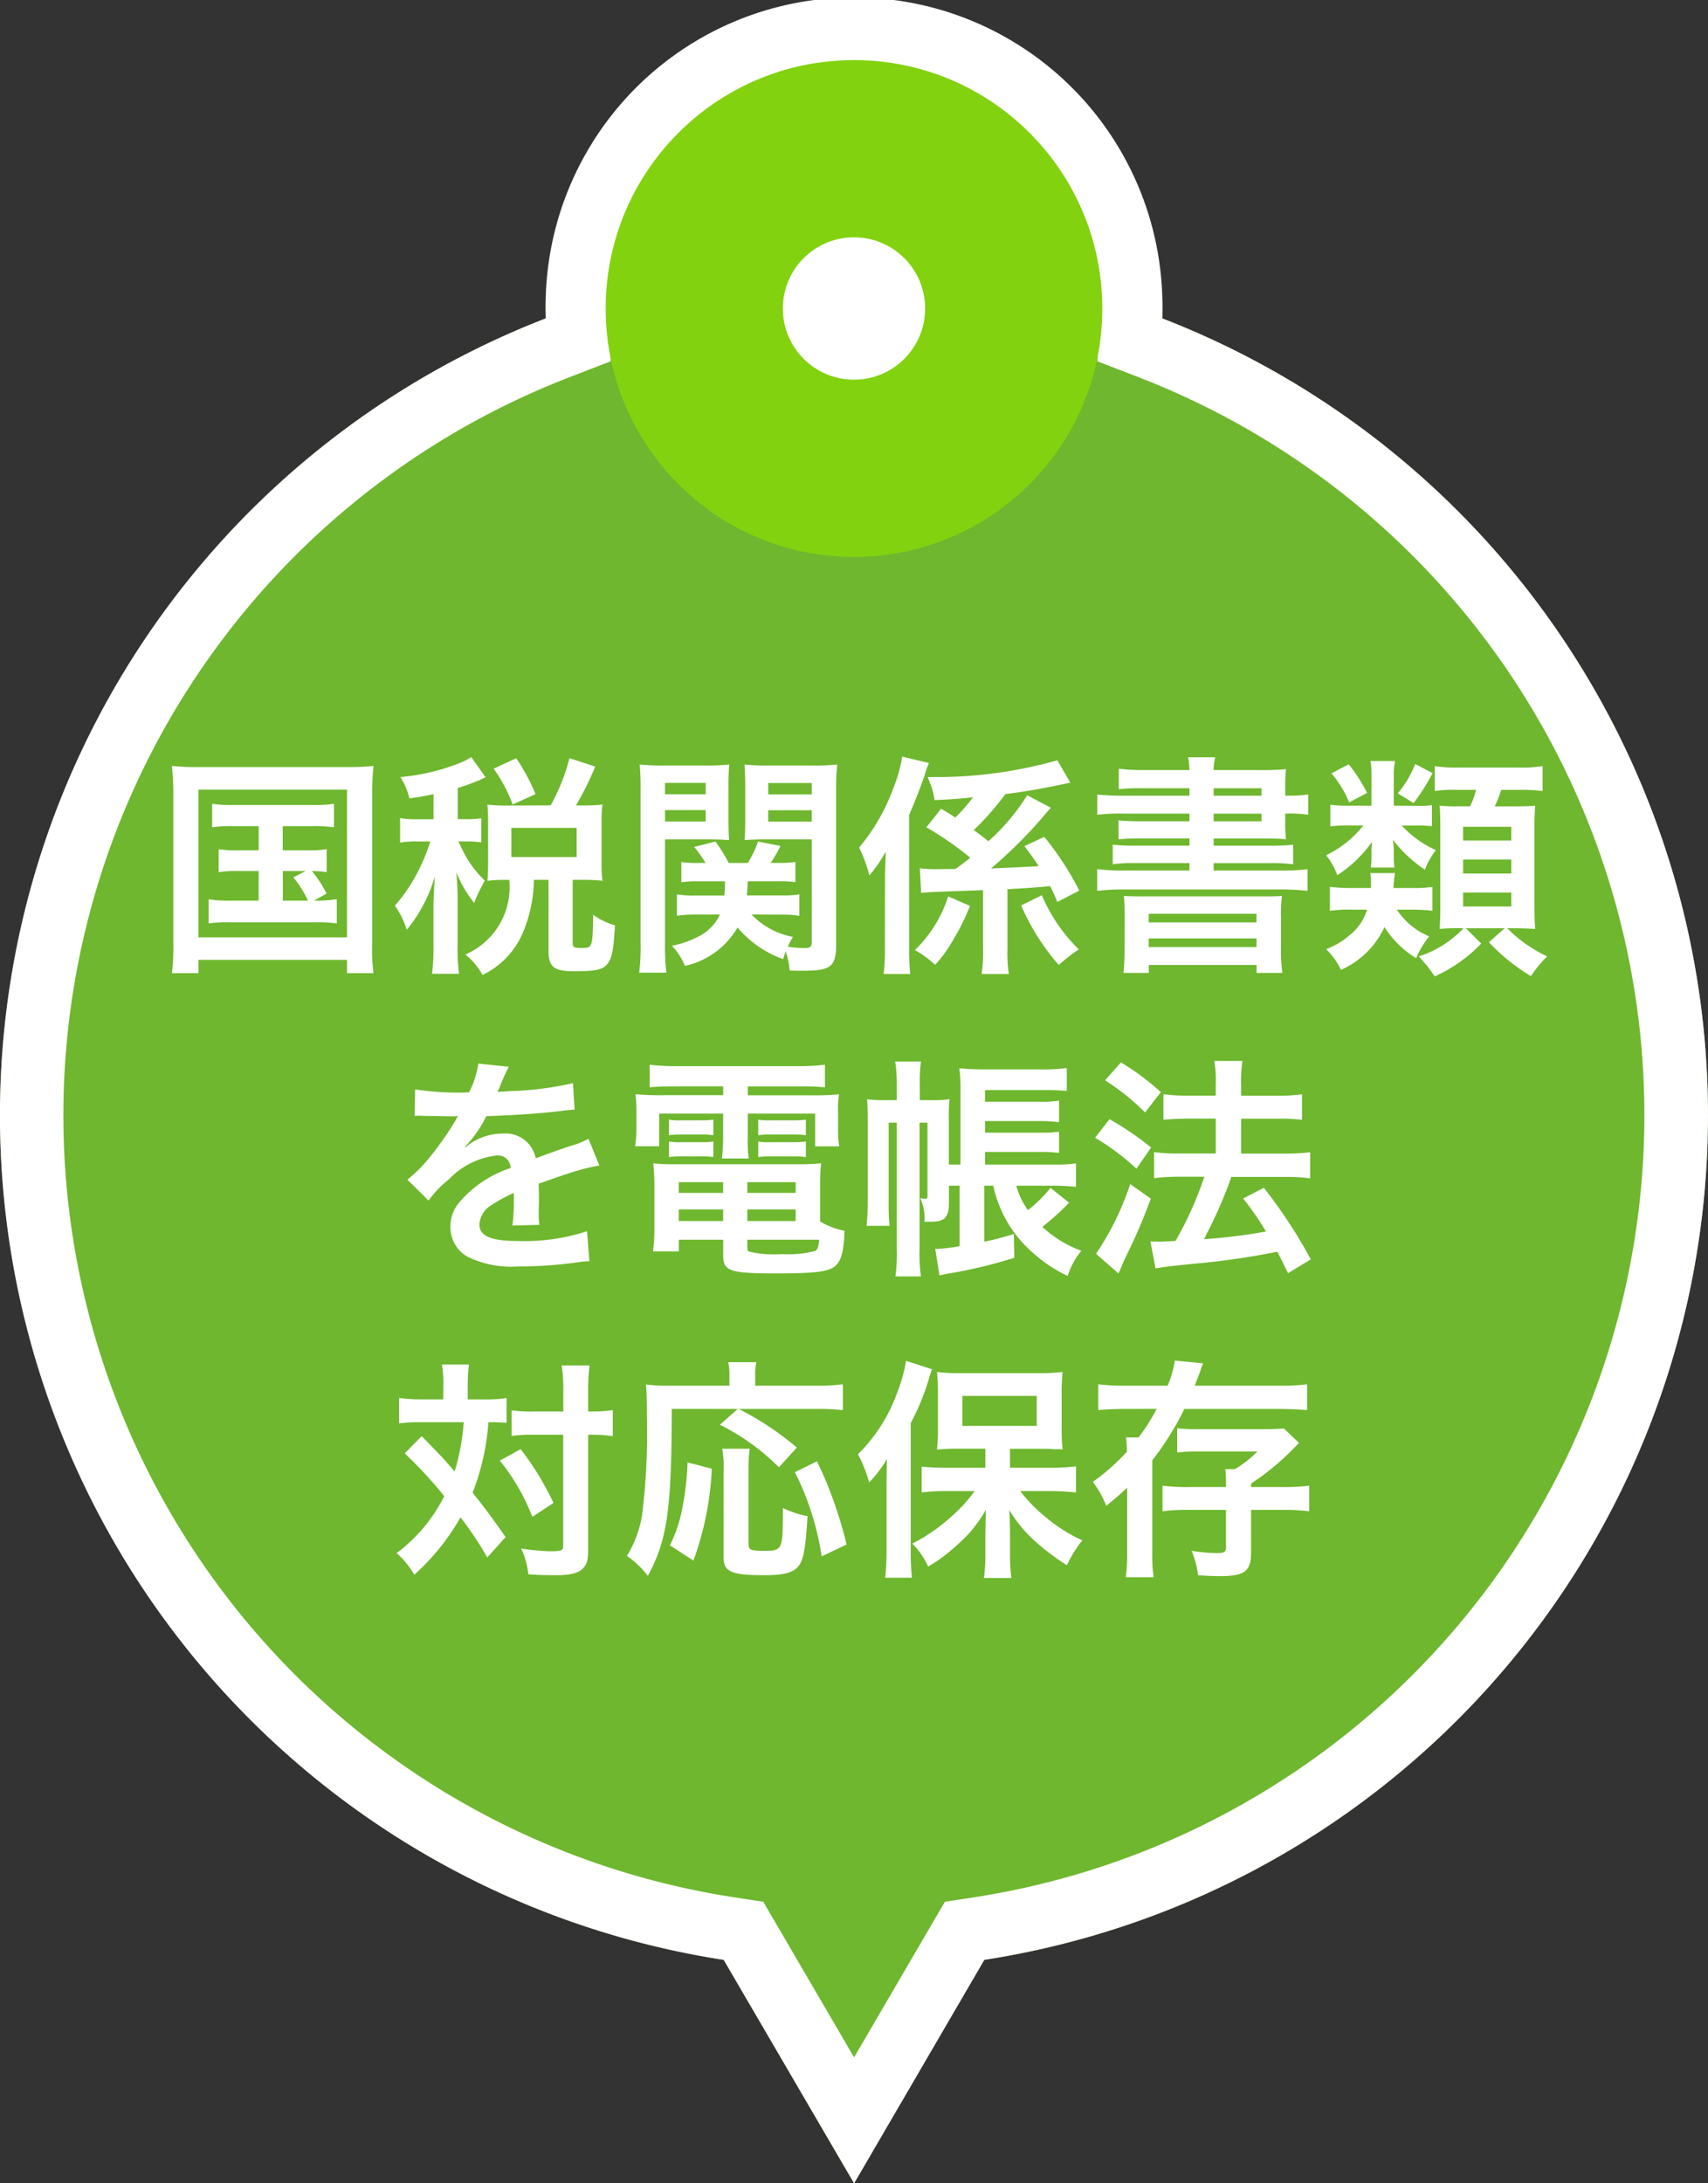 <svg xmlns="http://www.w3.org/2000/svg" width="80.819" height="103.27" viewBox="0 0 80.819 103.27"><rect x="0" y="0" width="80.819" height="103.27" fill="#333333" stroke="none"/><g transform="translate(-413.59 -4846.365)"><g transform="translate(-4.41 -5.635)"><path d="M34.244,92.7a40.422,40.422,0,0,1-8.419-77.641c0-.155-.007-.31-.007-.467a14.593,14.593,0,0,1,29.185,0c0,.156,0,.312-.007.467a40.422,40.422,0,0,1-8.42,77.64L40.41,103.27Z" transform="translate(418 4852)" fill="#6eb72e"/><path d="M40.41,97.316l4.3-7.364,1.416-.217a37.427,37.427,0,0,0,7.791-71.877L51.93,17.09,52,14.965c0-.124.006-.249.006-.373a11.593,11.593,0,1,0-23.185,0c0,.124,0,.249.006.372l.067,2.125-1.982.767A37.421,37.421,0,0,0,34.7,89.735l1.416.217,4.3,7.364m0,5.954L34.244,92.7a40.421,40.421,0,0,1-8.419-77.641c0-.155-.007-.31-.007-.467a14.593,14.593,0,1,1,29.185,0c0,.156,0,.312-.007.467a40.422,40.422,0,0,1-8.42,77.64Z" transform="translate(418 4852)" fill="#fff"/><circle cx="11.75" cy="11.75" r="11.75" transform="translate(446.659 4854.843)" fill="#82d20f"/><circle cx="3.367" cy="3.367" r="3.367" transform="translate(455.042 4863.225)" fill="#fff"/></g><path d="M-28.171-6.061v1.144h-.946a5.135,5.135,0,0,1-.946-.055v1.089a5.359,5.359,0,0,1,.946-.055h.946v1.4h-1.32a5.467,5.467,0,0,1-1.045-.066v1.144a6.511,6.511,0,0,1,1.045-.055h3.982a7.053,7.053,0,0,1,1.034.055V-2.607a5.642,5.642,0,0,1-1.078.066l.594-.33a5.386,5.386,0,0,0-.693-1.067,4.463,4.463,0,0,1,.7.055V-4.972a5.062,5.062,0,0,1-.946.055h-1.133V-6.061h1.4a6.374,6.374,0,0,1,1.023.055V-7.117a6.128,6.128,0,0,1-1.023.055h-3.74a5.994,5.994,0,0,1-1-.055v1.111a6.157,6.157,0,0,1,1-.055Zm1.144,2.123h1.078l-.583.3a4.831,4.831,0,0,1,.693,1.1h-1.188Zm-5.181,3.4a10.415,10.415,0,0,1-.066,1.43h1.254V.264h7.029V.891h1.254A8.875,8.875,0,0,1-22.8-.528V-7.59a11.334,11.334,0,0,1,.066-1.32,11.3,11.3,0,0,1-1.3.055h-6.941a10.3,10.3,0,0,1-1.3-.055,13.152,13.152,0,0,1,.066,1.331Zm1.188-7.249h7.029V-.8H-31.02Zm11.121,1.4h-.7a4.63,4.63,0,0,1-.88-.055V-5.28a4.559,4.559,0,0,1,.88-.055h.55a9.253,9.253,0,0,1-.638,1.529A7.821,7.821,0,0,1-21.725-2.3a3.96,3.96,0,0,1,.561,1.144,7.079,7.079,0,0,0,1.331-2.53c-.022.275-.066,1.144-.066,1.353v1.9A10.913,10.913,0,0,1-19.965.924h1.276a8.761,8.761,0,0,1-.066-1.353v-2.2c0-.352-.033-.99-.066-1.254a5.674,5.674,0,0,0,.847,1.452,6.8,6.8,0,0,1,.4-.858l.1-.2a5.08,5.08,0,0,1-1.166-1.694.951.951,0,0,1-.077-.154h.308a4.828,4.828,0,0,1,.77.044V-6.435a4.656,4.656,0,0,1-.77.044h-.341V-7.865a10.47,10.47,0,0,0,1.034-.374c.165-.077.176-.088.286-.132l-.682-.957a2.437,2.437,0,0,1-.473.253,10.068,10.068,0,0,1-2.882.693,3.144,3.144,0,0,1,.429,1.012c.572-.088.77-.121,1.144-.2Zm3.432-.649a7.123,7.123,0,0,1-.88-.044c.022.253.033.539.033.8V-4.3c0,.308-.011.572-.033.825a7.053,7.053,0,0,1,.869-.044h.165A3.463,3.463,0,0,1-18.392.011a3.161,3.161,0,0,1,.814.968,3.913,3.913,0,0,0,1.914-2.013,6.64,6.64,0,0,0,.517-2.486h.693V-.132c0,.726.264.935,1.21.935,1.034,0,1.386-.077,1.595-.374.2-.264.264-.605.341-1.8a3.107,3.107,0,0,1-1.034-.5C-12.364-.352-12.386-.3-12.837-.3c-.418,0-.473-.022-.473-.231V-3.52h.495a7.813,7.813,0,0,1,.913.044,6.052,6.052,0,0,1-.044-.814V-6.314a5.387,5.387,0,0,1,.044-.77,7.573,7.573,0,0,1-.913.044h-.341a15.245,15.245,0,0,0,.913-1.837l-1.221-.4a9.2,9.2,0,0,1-.891,2.233Zm.253,1.056h3.091V-4.6h-3.091Zm1.144-1.595a9.608,9.608,0,0,0-.913-1.7l-1.067.495a7.344,7.344,0,0,1,.9,1.694Zm11.594,5.7a5.054,5.054,0,0,1,.891.055V-2.838a4.63,4.63,0,0,1-.88.055H-5.071c.022-.231.033-.429.044-.671h1.474a4.893,4.893,0,0,1,.781.044v-.957a5.137,5.137,0,0,1-.792.044h-.374a8.762,8.762,0,0,0,.462-.8l-1.067-.209a4.85,4.85,0,0,1-.484,1.012h-.9a8.768,8.768,0,0,0-.627-1.012l-1.012.253a5.292,5.292,0,0,1,.539.759H-7.4a4.828,4.828,0,0,1-.77-.044v.957a5.137,5.137,0,0,1,.792-.044h1.276c-.011.33-.011.429-.033.671H-7.5a4.7,4.7,0,0,1-.88-.055v1.012a6.149,6.149,0,0,1,.957-.055h1.078a2.241,2.241,0,0,1-.847.946,4.572,4.572,0,0,1-1.419.528A3.256,3.256,0,0,1-8,.55,3.839,3.839,0,0,0-5.511-1.265,5.13,5.13,0,0,0-3.355.231c.055-.165.066-.22.121-.363a3.433,3.433,0,0,1,.187.9c.286.011.418.011.638.011C-1.1.781-.847.583-.847-.451v-7.3A9.926,9.926,0,0,1-.792-8.976a9.991,9.991,0,0,1-1.133.044H-4.059a9.531,9.531,0,0,1-1.122-.044c.022.319.033.605.033,1.023v1.562c0,.484-.011.715-.033.99.286-.022.627-.033,1.012-.033H-2v4.84c0,.242-.066.3-.341.3a4.907,4.907,0,0,1-.792-.066,3.757,3.757,0,0,1,.242-.462A3.654,3.654,0,0,1-4.851-1.881Zm-.583-6.226H-2v.539H-4.059Zm0,1.287H-2v.539H-4.059ZM-8.943-5.434H-6.93c.407,0,.726.011,1.023.033-.022-.242-.033-.495-.033-.99V-7.953c0-.429.011-.715.033-1.023a9.294,9.294,0,0,1-1.122.044H-9.02a9.773,9.773,0,0,1-1.122-.044A12.2,12.2,0,0,1-10.1-7.744V-.5A9.834,9.834,0,0,1-10.164.869h1.287A9.5,9.5,0,0,1-8.943-.462Zm0-2.673h1.925v.539H-8.943Zm0,1.287h1.925v.539H-8.943ZM9.625-9.174a21.2,21.2,0,0,1-5.841.792h-.3a1.745,1.745,0,0,1,.088.231c.055.143.1.242.11.275a5.024,5.024,0,0,1,.132.583c.737-.033,1.122-.055,1.815-.132a7.777,7.777,0,0,1-.836.957c-.22-.143-.341-.22-.671-.418l-.7.88A14.588,14.588,0,0,1,5.5-4.565c-.231.187-.319.253-.693.528l-.858.011a5.5,5.5,0,0,1-.836-.044L3.179-2.9c.176-.033.682-.055,2.926-.132V-.253A6.913,6.913,0,0,1,6.039.935H7.326a6.978,6.978,0,0,1-.066-1.2V-3.08c.836-.044.913-.044,2.024-.143.1.2.165.341.341.748l1.034-.539A14.093,14.093,0,0,0,9-5.555l-.935.44c.352.473.484.649.671.946-.517.033-1.276.066-2.255.11A21.807,21.807,0,0,0,8.855-6.4c.374-.44.374-.44.462-.528L8.195-7.524A10.029,10.029,0,0,1,6.358-5.346c-.275-.231-.374-.3-.693-.528a13.22,13.22,0,0,0,1.5-1.705c.836-.1,1.771-.264,2.651-.451.088-.022.22-.044.418-.088ZM1.463-.374A9.539,9.539,0,0,1,1.4.935H2.662a11.591,11.591,0,0,1-.055-1.32v-6.2c.341-.8.55-1.353.737-1.892a5.761,5.761,0,0,1,.2-.572l-1.265-.3a6.821,6.821,0,0,1-.429,1.518A9.3,9.3,0,0,1,.242-5.049a6.7,6.7,0,0,1,.484,1.32A6.851,6.851,0,0,0,1.5-4.851c-.033,1.089-.033,1.089-.033,1.408ZM4.455-2.739A6.088,6.088,0,0,1,2.882-.2,4.855,4.855,0,0,1,3.839.5,6.372,6.372,0,0,0,4.73-.748a10.539,10.539,0,0,0,.759-1.54Zm3.454.429A10.735,10.735,0,0,0,9.691.506a7.774,7.774,0,0,1,.946-.737A7.891,7.891,0,0,1,8.888-2.794ZM15.873-7.5h-3.1a12.526,12.526,0,0,1-1.265-.055V-6.6a10.148,10.148,0,0,1,1.265-.055h3.1v.363H13.607a9.375,9.375,0,0,1-1.089-.044v.9a9.62,9.62,0,0,1,1.089-.044h2.266v.341H13.387a10.211,10.211,0,0,1-1.144-.044v.924a8.056,8.056,0,0,1,1.144-.055h2.486v.352H12.782a9.69,9.69,0,0,1-1.276-.066V-3a11.067,11.067,0,0,1,1.276-.066H20.2A11,11,0,0,1,21.461-3V-4.026A9.279,9.279,0,0,1,20.2-3.96H17.017v-.352h2.618a8.15,8.15,0,0,1,1.144.055v-.924a9.962,9.962,0,0,1-1.144.044H17.017v-.341h2.277c.5,0,.825.011,1.144.033a6.356,6.356,0,0,1-.033-.781v-.429h.055a6.2,6.2,0,0,1,1.034.055v-.957a6.24,6.24,0,0,1-1,.055h-.088v-.319a8.215,8.215,0,0,1,.033-.935,11.447,11.447,0,0,1-1.21.044H17.017a2.316,2.316,0,0,1,.077-.605H15.807a3.4,3.4,0,0,1,.066.605H13.739a8.825,8.825,0,0,1-1.21-.066v.968a9.164,9.164,0,0,1,1.078-.044h2.266Zm3.41.847v.363H17.017v-.363Zm0-.847H17.017v-.352h2.266ZM12.8-.253A10.357,10.357,0,0,1,12.749.88h1.2V.506h5.1V.88h1.221a6.738,6.738,0,0,1-.066-1.144V-1.683a7.619,7.619,0,0,1,.044-1.078c-.253.022-.44.022-1.177.022H13.937c-.726,0-.891,0-1.166-.022.022.264.033.451.033,1.078Zm1.144-1.661h5.1v.407h-5.1Zm0,1.166h5.1v.407h-5.1ZM26.356-2.112a8.326,8.326,0,0,1,1.012.055V-3.19a5.513,5.513,0,0,1-.946.055h-.9c.022-.22.022-.264.033-.385a2.155,2.155,0,0,1,.044-.319H24.431a2.564,2.564,0,0,1,.033.44v.264h-.891a8.2,8.2,0,0,1-1.056-.055v1.133a6.6,6.6,0,0,1,1.045-.055h.715a2.422,2.422,0,0,1-.814,1.2,3.72,3.72,0,0,1-1.122.671,3.442,3.442,0,0,1,.7.979A4.089,4.089,0,0,0,25.1-1.287,4.656,4.656,0,0,0,26.6.187a4.143,4.143,0,0,1,.616-1.034,3.369,3.369,0,0,1-1.529-1.265Zm2.486.88A5.073,5.073,0,0,1,26.73.1c.066.077.121.143.165.187.11.132.187.22.22.253.1.143.187.253.363.506a7.119,7.119,0,0,0,2.2-1.551l-.726-.726h1.837l-.748.66a9.312,9.312,0,0,0,1.991,1.606A5.515,5.515,0,0,1,32.8.1,6.546,6.546,0,0,1,30.91-1.232h.374c.319,0,.55.011.946.033-.022-.319-.033-.7-.033-1.144V-5.984c0-.429.011-.726.033-1.045-.264.022-.484.033-1.078.033h-.836a5.5,5.5,0,0,0,.308-.781h.781a8.192,8.192,0,0,1,1.177.055V-8.9a6.264,6.264,0,0,1-1.177.066H28.644A6.2,6.2,0,0,1,27.478-8.9v1.177a6.428,6.428,0,0,1,1.045-.055h.913A3.97,3.97,0,0,1,29.15-7h-.517a6.767,6.767,0,0,1-.924-.033c.022.231.033.638.033,1.056v3.762c0,.363-.011.7-.033,1.012.286-.022.528-.033.869-.033Zm-.022-4.8H31.1v.649H28.82Zm0,1.551H31.1v.66H28.82Zm0,1.562H31.1v.66H28.82ZM25.542-7.029V-8.415a3.3,3.3,0,0,1,.055-.726H24.442a4.406,4.406,0,0,1,.044.726v1.386H23.474a6.952,6.952,0,0,1-.935-.044V-6.05a7.2,7.2,0,0,1,.924-.044H24.1a5,5,0,0,1-1.76,1.408,3.369,3.369,0,0,1,.528.946,6.111,6.111,0,0,0,1.65-1.584,4.455,4.455,0,0,0-.033.495v.253a3.193,3.193,0,0,1-.033.473h1.122a3,3,0,0,1-.033-.495v-.253a3.427,3.427,0,0,0-.044-.572A6.2,6.2,0,0,0,27.016-4a3.363,3.363,0,0,1,.517-.924,5.017,5.017,0,0,1-1.617-1.166h.737a4.994,4.994,0,0,1,.693.033v-1a3.566,3.566,0,0,1-.7.033ZM22.594-8.558a5.221,5.221,0,0,1,.836,1.375l.847-.451a7.691,7.691,0,0,0-.869-1.353ZM26.554-9a4.863,4.863,0,0,1-.825,1.386l.748.462a9.421,9.421,0,0,0,.9-1.419ZM-20.79,7.645a1.215,1.215,0,0,1,.176-.011c.1,0,.1,0,.308.011.242,0,1.21.022,1.386.022,0,0,.143-.011.187-.011a.538.538,0,0,0-.088.143,14.569,14.569,0,0,1-1.32,1.881,6.739,6.739,0,0,1-.99.979l1,.99a4.946,4.946,0,0,1,.957-1,3.719,3.719,0,0,1,2.255-1.133.6.6,0,0,1,.671.594,5.381,5.381,0,0,0-2.365,1.551,1.753,1.753,0,0,0-.484,1.221,1.6,1.6,0,0,0,.8,1.419,4.724,4.724,0,0,0,2.453.462,19.951,19.951,0,0,0,2.816-.2,3.241,3.241,0,0,1,.506-.044l-.11-1.419a9.557,9.557,0,0,1-3.234.462c-1.331,0-1.859-.231-1.859-.8a1.158,1.158,0,0,1,.572-.9,6.685,6.685,0,0,1,1.056-.572v.264a8.708,8.708,0,0,1-.066,1.276l1.276-.033a4.516,4.516,0,0,1-.033-.583c0-.077,0-.176.011-.363v-.44c0-.154,0-.154-.011-.44v-.121q1.419-.5,1.65-.561a9.71,9.71,0,0,1,1.221-.3l-.517-1.265a3.437,3.437,0,0,1-.814.33q-.412.132-1.683.594a1.447,1.447,0,0,0-1.573-1.166,2.659,2.659,0,0,0-1.551.495c-.143.11-.143.11-.22.165l-.011-.022A5.692,5.692,0,0,0-17.4,7.656c1.111-.033,2.508-.121,3.311-.22.561-.066.561-.066.869-.088L-13.3,6.094a14.86,14.86,0,0,1-2.882.374c-.6.033-.6.033-.693.044.022-.044.044-.077.1-.2a8.4,8.4,0,0,1,.44-.99l-1.441-.154a4.356,4.356,0,0,1-.44,1.364,13.293,13.293,0,0,1-2.552-.143Zm14.6-1.4v.418H-8.987a12.3,12.3,0,0,1-1.353-.044,7.044,7.044,0,0,1,.044.9v.693a5.083,5.083,0,0,1-.066.869h1.144V7.535h3.025V8.624a8.871,8.871,0,0,1-.055,1.034h1.265a6.467,6.467,0,0,1-.044-1.034V7.535h3.19V9.086H-.7a5.091,5.091,0,0,1-.055-.869V7.524a5.276,5.276,0,0,1,.044-.9,12.671,12.671,0,0,1-1.364.044H-5.027V6.248h2.519a11.172,11.172,0,0,1,1.133.044V5.225a10.214,10.214,0,0,1-1.243.066H-8.426a10.88,10.88,0,0,1-1.243-.066V6.292c.363-.033.671-.044,1.155-.044Zm4.587,4.708a9.075,9.075,0,0,1,.044-1.067,9.5,9.5,0,0,1-1.089.044H-8.459A8.9,8.9,0,0,1-9.5,9.889a9.9,9.9,0,0,1,.055,1.056v2.024a8.4,8.4,0,0,1-.066,1.089h1.221V13.5h2.1v.748c0,.737.319.847,2.475.847,1.881,0,2.508-.077,2.827-.352.286-.242.407-.7.44-1.661a3.863,3.863,0,0,1-1.155-.44ZM-5.049,13.5h3.4c-.033.374-.077.473-.209.539a5.2,5.2,0,0,1-1.562.143,5.251,5.251,0,0,1-1.551-.121c-.055-.022-.077-.077-.077-.165ZM-6.193,10.78v.506h-2.1V10.78Zm1.144,0h2.288v.506H-5.049Zm-1.144,1.287v.55h-2.1v-.55Zm1.144,0h2.288v.55H-5.049ZM-8.756,8.558a4,4,0,0,1,.572-.033h.968a3.834,3.834,0,0,1,.561.033V7.821a3.731,3.731,0,0,1-.561.033h-.968a2.629,2.629,0,0,1-.572-.033Zm0,1.034a4,4,0,0,1,.572-.033h.968a3.535,3.535,0,0,1,.561.033V8.855a3.632,3.632,0,0,1-.561.033h-.968a2.629,2.629,0,0,1-.572-.033Zm4.224-1.034a3.9,3.9,0,0,1,.572-.033h1.122a3.939,3.939,0,0,1,.561.033V7.821a3.731,3.731,0,0,1-.561.033H-3.96a2.575,2.575,0,0,1-.572-.033Zm0,1.034a4,4,0,0,1,.572-.033h1.122a3.632,3.632,0,0,1,.561.033V8.855a3.632,3.632,0,0,1-.561.033H-3.96a2.575,2.575,0,0,1-.572-.033ZM6.589,10.945A5.79,5.79,0,0,0,8.47,14.124a6.615,6.615,0,0,0,1.639,1.089,3.616,3.616,0,0,1,.649-1.188A5.475,5.475,0,0,1,8.91,12.892a11.457,11.457,0,0,0,1.265-1.144l-.88-.7A6.049,6.049,0,0,1,8.228,12.1a3.6,3.6,0,0,1-.55-1.155h1.8A10.076,10.076,0,0,1,10.505,11V9.889a5.7,5.7,0,0,1-.979.055H6.2V9.35H8.811a6.341,6.341,0,0,1,.891.044v-1a5.768,5.768,0,0,1-.891.044H6.2v-.55H8.811a7.449,7.449,0,0,1,.891.055V6.919a4.549,4.549,0,0,1-.891.055H6.2v-.55h2.8a8.384,8.384,0,0,1,1.067.044V5.379a8.426,8.426,0,0,1-1.232.066H6.182a11.734,11.734,0,0,1-1.2-.055,6.892,6.892,0,0,1,.055,1.078V9.944h-.55V7.788a7.127,7.127,0,0,1,.033-.935A4.554,4.554,0,0,1,3.74,6.9H3.113V6.182a7.2,7.2,0,0,1,.055-1.111H1.947a6.755,6.755,0,0,1,.077,1.111V6.9H1.507a6.242,6.242,0,0,1-.891-.044c.022.253.033.539.033,1v3.8c0,.462-.022.858-.055,1.188H1.683a9.9,9.9,0,0,1-.044-1.122V7.964h.385v5.962a7.9,7.9,0,0,1-.066,1.309h1.21a7.435,7.435,0,0,1-.066-1.3V7.964h.374v3.487c0,.088-.022.11-.088.11a.779.779,0,0,1-.154-.011l-.1-.011a2.235,2.235,0,0,1,.2,1.111h.3c.66,0,.858-.2.858-.913v-.792h.506v2.86a7.206,7.206,0,0,1-1.155.132l.2,1.254a5.3,5.3,0,0,1,.55-.11,22.573,22.573,0,0,0,2.992-.726l-.022-1.122c-.638.187-.836.242-1.4.363V10.945Zm7.678,3.916c.352-.066.583-.1,1.782-.22a36.325,36.325,0,0,0,3.982-.572c.176.341.253.506.506,1.012l1.078-.649a23.823,23.823,0,0,0-2.222-3.388l-.979.506a14.019,14.019,0,0,1,1.078,1.562,26.4,26.4,0,0,1-2.926.363l.1-.209a22,22,0,0,0,.968-2.134c.154-.407.154-.407.22-.6h2.585a8.675,8.675,0,0,1,1.144.066V9.361a8.735,8.735,0,0,1-1.155.066H18.315V7.777h1.771a7.552,7.552,0,0,1,1.111.055V6.622a7.987,7.987,0,0,1-1.122.066h-1.76V6.2a6.351,6.351,0,0,1,.066-1.155H17.05A5.93,5.93,0,0,1,17.116,6.2v.484H15.807a7.92,7.92,0,0,1-1.166-.066v1.21c.352-.033.726-.055,1.155-.055h1.32v1.65H15.4a8.648,8.648,0,0,1-1.2-.066v1.232a9.522,9.522,0,0,1,1.188-.066h1.188a16.66,16.66,0,0,1-1.364,3.036c-.374.022-.638.033-.814.033-.11,0-.2,0-.374-.011Zm-2.387-8.9A11.22,11.22,0,0,1,13.772,7.48l.748-.957a11.568,11.568,0,0,0-1.892-1.408Zm-.473,2.717a11.333,11.333,0,0,1,1.958,1.463l.693-1A13.629,13.629,0,0,0,12.089,7.8Zm1.661,2.189a13.224,13.224,0,0,1-1.617,3.3l1.056.924a2.216,2.216,0,0,0,.132-.275c.143-.341.143-.341.341-.748.44-.913.682-1.5,1.067-2.508ZM-19.437,21.054h-1a7.925,7.925,0,0,1-1.089-.066v1.2a7.077,7.077,0,0,1,1.023-.055h2.035a10.666,10.666,0,0,1-.429,2.332c-.418-.484-.6-.693-.693-.781-.649-.671-.649-.671-.869-.891l-.8.814a20.012,20.012,0,0,1,1.87,2.024,7.635,7.635,0,0,1-2.255,2.695,3.937,3.937,0,0,1,.836,1.023,10.811,10.811,0,0,0,2.189-2.717,15.8,15.8,0,0,1,1.265,1.9l.869-.968c-.781-1.1-.869-1.221-1.562-2.1a11.268,11.268,0,0,0,.748-3.333,8.208,8.208,0,0,1,.858.033V20.988a5.874,5.874,0,0,1-1.056.066h-.781v-.616a8.729,8.729,0,0,1,.055-1.034H-19.5a5.21,5.21,0,0,1,.066,1.034Zm5.676,1.672v5.247c0,.231-.066.264-.66.264a11.051,11.051,0,0,1-1.331-.132,3.645,3.645,0,0,1,.341,1.221c.44.033.847.044,1.3.044.726,0,1.122-.11,1.331-.374.165-.2.2-.385.2-.957V22.726h.143a6.393,6.393,0,0,1,.77.033l.253.033V21.56a6.308,6.308,0,0,1-1.034.066h-.132v-.869a9.9,9.9,0,0,1,.066-1.309h-1.32a7.38,7.38,0,0,1,.077,1.309v.869h-1.4a6.681,6.681,0,0,1-1.045-.055v1.21a6.854,6.854,0,0,1,1.045-.055Zm-3,1.221a9.806,9.806,0,0,1,1.54,2.662l1-.66a13.813,13.813,0,0,0-1.551-2.541ZM-5.5,21.505l-.847.748a10.583,10.583,0,0,1,2.794,2.013l.847-.935a14.01,14.01,0,0,0-2.75-1.826h3.641a10.645,10.645,0,0,1,1.287.055V20.339a9.385,9.385,0,0,1-1.3.066H-4.675v-.473a2.484,2.484,0,0,1,.055-.638H-5.951a2.832,2.832,0,0,1,.055.627v.484H-8.7a8.847,8.847,0,0,1-1.144-.055c.033.374.044.748.044,1.54a30.858,30.858,0,0,1-.231,4.653,5.344,5.344,0,0,1-.715,1.914,4.22,4.22,0,0,1,.99.946c.924-1.716,1.122-3.113,1.133-7.9Zm-2.1,7.172a14.369,14.369,0,0,0,.869-4.345l-1.144-.3a13.7,13.7,0,0,1-.242,2.123,6.663,6.663,0,0,1-.594,1.8Zm1.364-5.291a4.9,4.9,0,0,1,.066,1.023v4.136c0,.66.385.825,1.914.825.935,0,1.386-.121,1.628-.429s.341-.858.429-2.365a4.8,4.8,0,0,1-1.166-.385c0,1.98-.011,2.024-.88,2.024-.66,0-.748-.044-.748-.341V24.42a7.939,7.939,0,0,1,.055-1.034Zm5.885,4.532a19.755,19.755,0,0,0-1.4-3.938l-1.045.517a13.206,13.206,0,0,1,1.265,3.982Zm6.567-3.63H4.4c-.5,0-.847-.022-1.2-.055v1.221a9.967,9.967,0,0,1,1.2-.066H5.709a6.977,6.977,0,0,1-1.056,1.166,8.6,8.6,0,0,1-1.892,1.32,3.7,3.7,0,0,1,.748,1.089,7.848,7.848,0,0,0,1.32-.979,6.336,6.336,0,0,0,1.408-1.7c-.011.682-.022,1.078-.022,1.166v1.034A7.859,7.859,0,0,1,6.149,29.5h1.3a7.691,7.691,0,0,1-.066-1.012V27.467c0-.3-.011-.814-.033-1.177a6.4,6.4,0,0,0,1.32,1.562,11.223,11.223,0,0,0,1.4,1.045A6.279,6.279,0,0,1,10.8,27.72,7.586,7.586,0,0,1,9.042,26.6a7.277,7.277,0,0,1-1.177-1.21H9.339a11.3,11.3,0,0,1,1.166.066V24.222a10.371,10.371,0,0,1-1.2.066H7.381v-.9h1.4c.143,0,.319,0,.528.011a2.346,2.346,0,0,0,.242.011,2.411,2.411,0,0,1,.319.011,8.932,8.932,0,0,1-.044-1.034V20.823a9.44,9.44,0,0,1,.044-1.067,9.011,9.011,0,0,1-1.21.055H5.148a8.6,8.6,0,0,1-1.221-.055,8.927,8.927,0,0,1,.044,1v1.606a9.821,9.821,0,0,1-.044,1.067,10.275,10.275,0,0,1,1.122-.044H6.215Zm-1.089-3.4h3.52v1.419H5.126ZM1.54,28.2a11.548,11.548,0,0,1-.066,1.287H2.739a11.986,11.986,0,0,1-.055-1.276V22.176a11.553,11.553,0,0,0,.847-2.046,3.03,3.03,0,0,1,.165-.5l-1.232-.4a7.687,7.687,0,0,1-.418,1.5A7.856,7.856,0,0,1,.187,23.65a6.1,6.1,0,0,1,.528,1.331,5.615,5.615,0,0,0,.847-1.111c-.022.594-.022.847-.022,1.21Zm16.06-3H15.84a9.14,9.14,0,0,1-1.243-.066v1.21a9.5,9.5,0,0,1,1.265-.066H17.6v1.76c0,.231-.077.286-.407.286a8.018,8.018,0,0,1-1.221-.11,4.349,4.349,0,0,1,.308,1.155c.4.033.781.044,1.045.044,1.155,0,1.463-.231,1.463-1.111V26.279h1.463a9.646,9.646,0,0,1,1.287.066v-1.21A9.366,9.366,0,0,1,20.3,25.2H18.788v-.165a11.905,11.905,0,0,0,1.947-1.595c.22-.22.22-.22.319-.33l-.715-.682c-.22.022-.528.033-.913.033H16.291a7.542,7.542,0,0,1-1-.044v1.155a6.173,6.173,0,0,1,.99-.055h2.805a5.025,5.025,0,0,1-1.067.836h-.451a3.666,3.666,0,0,1,.033.506Zm-3.278-3.7a9.073,9.073,0,0,1-.858,1.353H12.87a6.061,6.061,0,0,1,.044.671,9.629,9.629,0,0,1-1.617,1.43,4.566,4.566,0,0,1,.638,1.133c.506-.407.682-.572.99-.858v3.08a7.653,7.653,0,0,1-.066,1.155h1.32a7.35,7.35,0,0,1-.066-1.155V23.936a13.767,13.767,0,0,0,1.518-2.431h4.444c.462,0,.99.022,1.364.055V20.339a9.773,9.773,0,0,1-1.386.066H16.126c.11-.3.209-.55.253-.671a2.7,2.7,0,0,1,.143-.385l-1.342-.132a4.869,4.869,0,0,1-.341,1.188H12.958a10.513,10.513,0,0,1-1.4-.066V21.56c.341-.033.77-.055,1.353-.055Z" transform="translate(454 4891.502)" fill="#fff"/></g></svg>